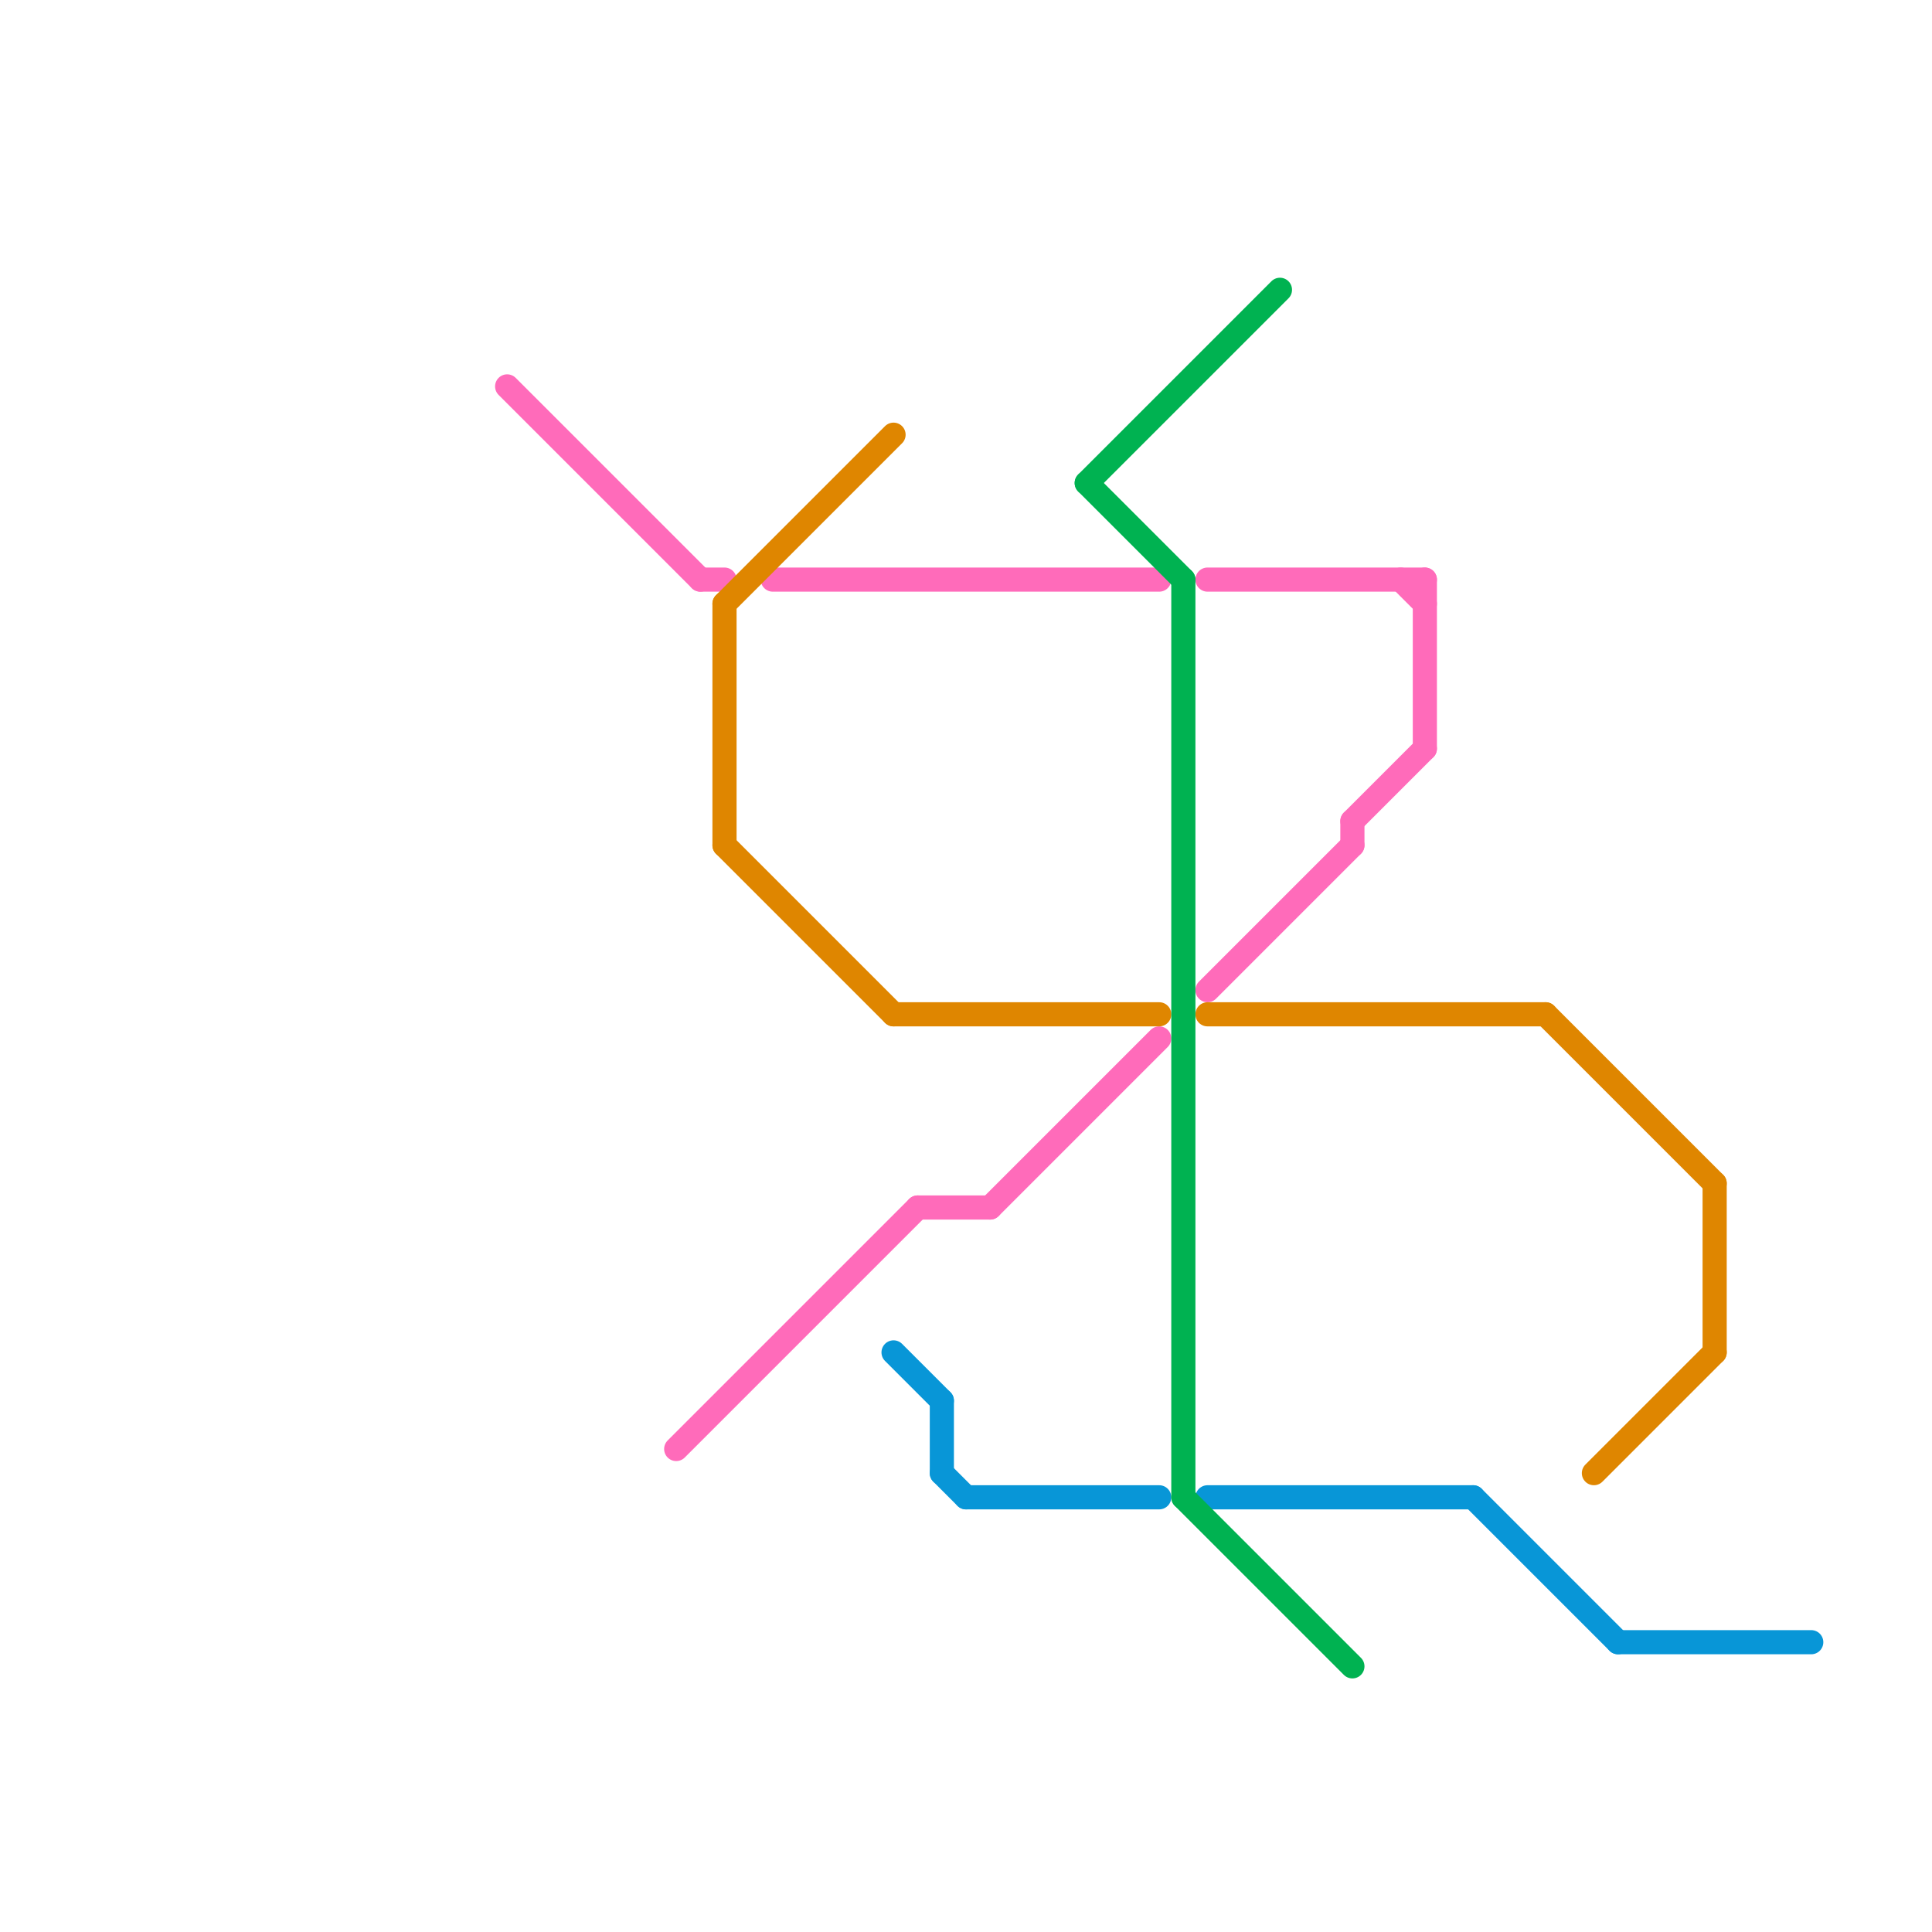
<svg version="1.1" xmlns="http://www.w3.org/2000/svg" viewBox="0 0 80 80">
<style>line { stroke-width: 1; fill: none; stroke-linecap: round; stroke-linejoin: round; } .c0 { stroke: #ff6bba } .c1 { stroke: #df8600 } .c2 { stroke: #0896d7 } .c3 { stroke: #00b251 }</style><line class="c0" x1="50" y1="24" x2="59" y2="24"/><line class="c0" x1="56" y1="34" x2="56" y2="35"/><line class="c0" x1="21" y1="16" x2="29" y2="24"/><line class="c0" x1="41" y1="50" x2="48" y2="43"/><line class="c0" x1="38" y1="50" x2="41" y2="50"/><line class="c0" x1="58" y1="24" x2="59" y2="25"/><line class="c0" x1="56" y1="34" x2="59" y2="31"/><line class="c0" x1="29" y1="24" x2="30" y2="24"/><line class="c0" x1="59" y1="24" x2="59" y2="31"/><line class="c0" x1="50" y1="41" x2="56" y2="35"/><line class="c0" x1="28" y1="60" x2="38" y2="50"/><line class="c0" x1="32" y1="24" x2="48" y2="24"/><line class="c1" x1="50" y1="42" x2="64" y2="42"/><line class="c1" x1="30" y1="35" x2="37" y2="42"/><line class="c1" x1="30" y1="25" x2="30" y2="35"/><line class="c1" x1="64" y1="42" x2="71" y2="49"/><line class="c1" x1="37" y1="42" x2="48" y2="42"/><line class="c1" x1="30" y1="25" x2="37" y2="18"/><line class="c1" x1="71" y1="49" x2="71" y2="56"/><line class="c1" x1="66" y1="61" x2="71" y2="56"/><line class="c2" x1="50" y1="62" x2="61" y2="62"/><line class="c2" x1="39" y1="61" x2="40" y2="62"/><line class="c2" x1="40" y1="62" x2="48" y2="62"/><line class="c2" x1="67" y1="68" x2="75" y2="68"/><line class="c2" x1="37" y1="56" x2="39" y2="58"/><line class="c2" x1="39" y1="58" x2="39" y2="61"/><line class="c2" x1="61" y1="62" x2="67" y2="68"/><line class="c3" x1="45" y1="20" x2="53" y2="12"/><line class="c3" x1="45" y1="20" x2="49" y2="24"/><line class="c3" x1="49" y1="62" x2="56" y2="69"/><line class="c3" x1="49" y1="24" x2="49" y2="62"/>


</svg>

